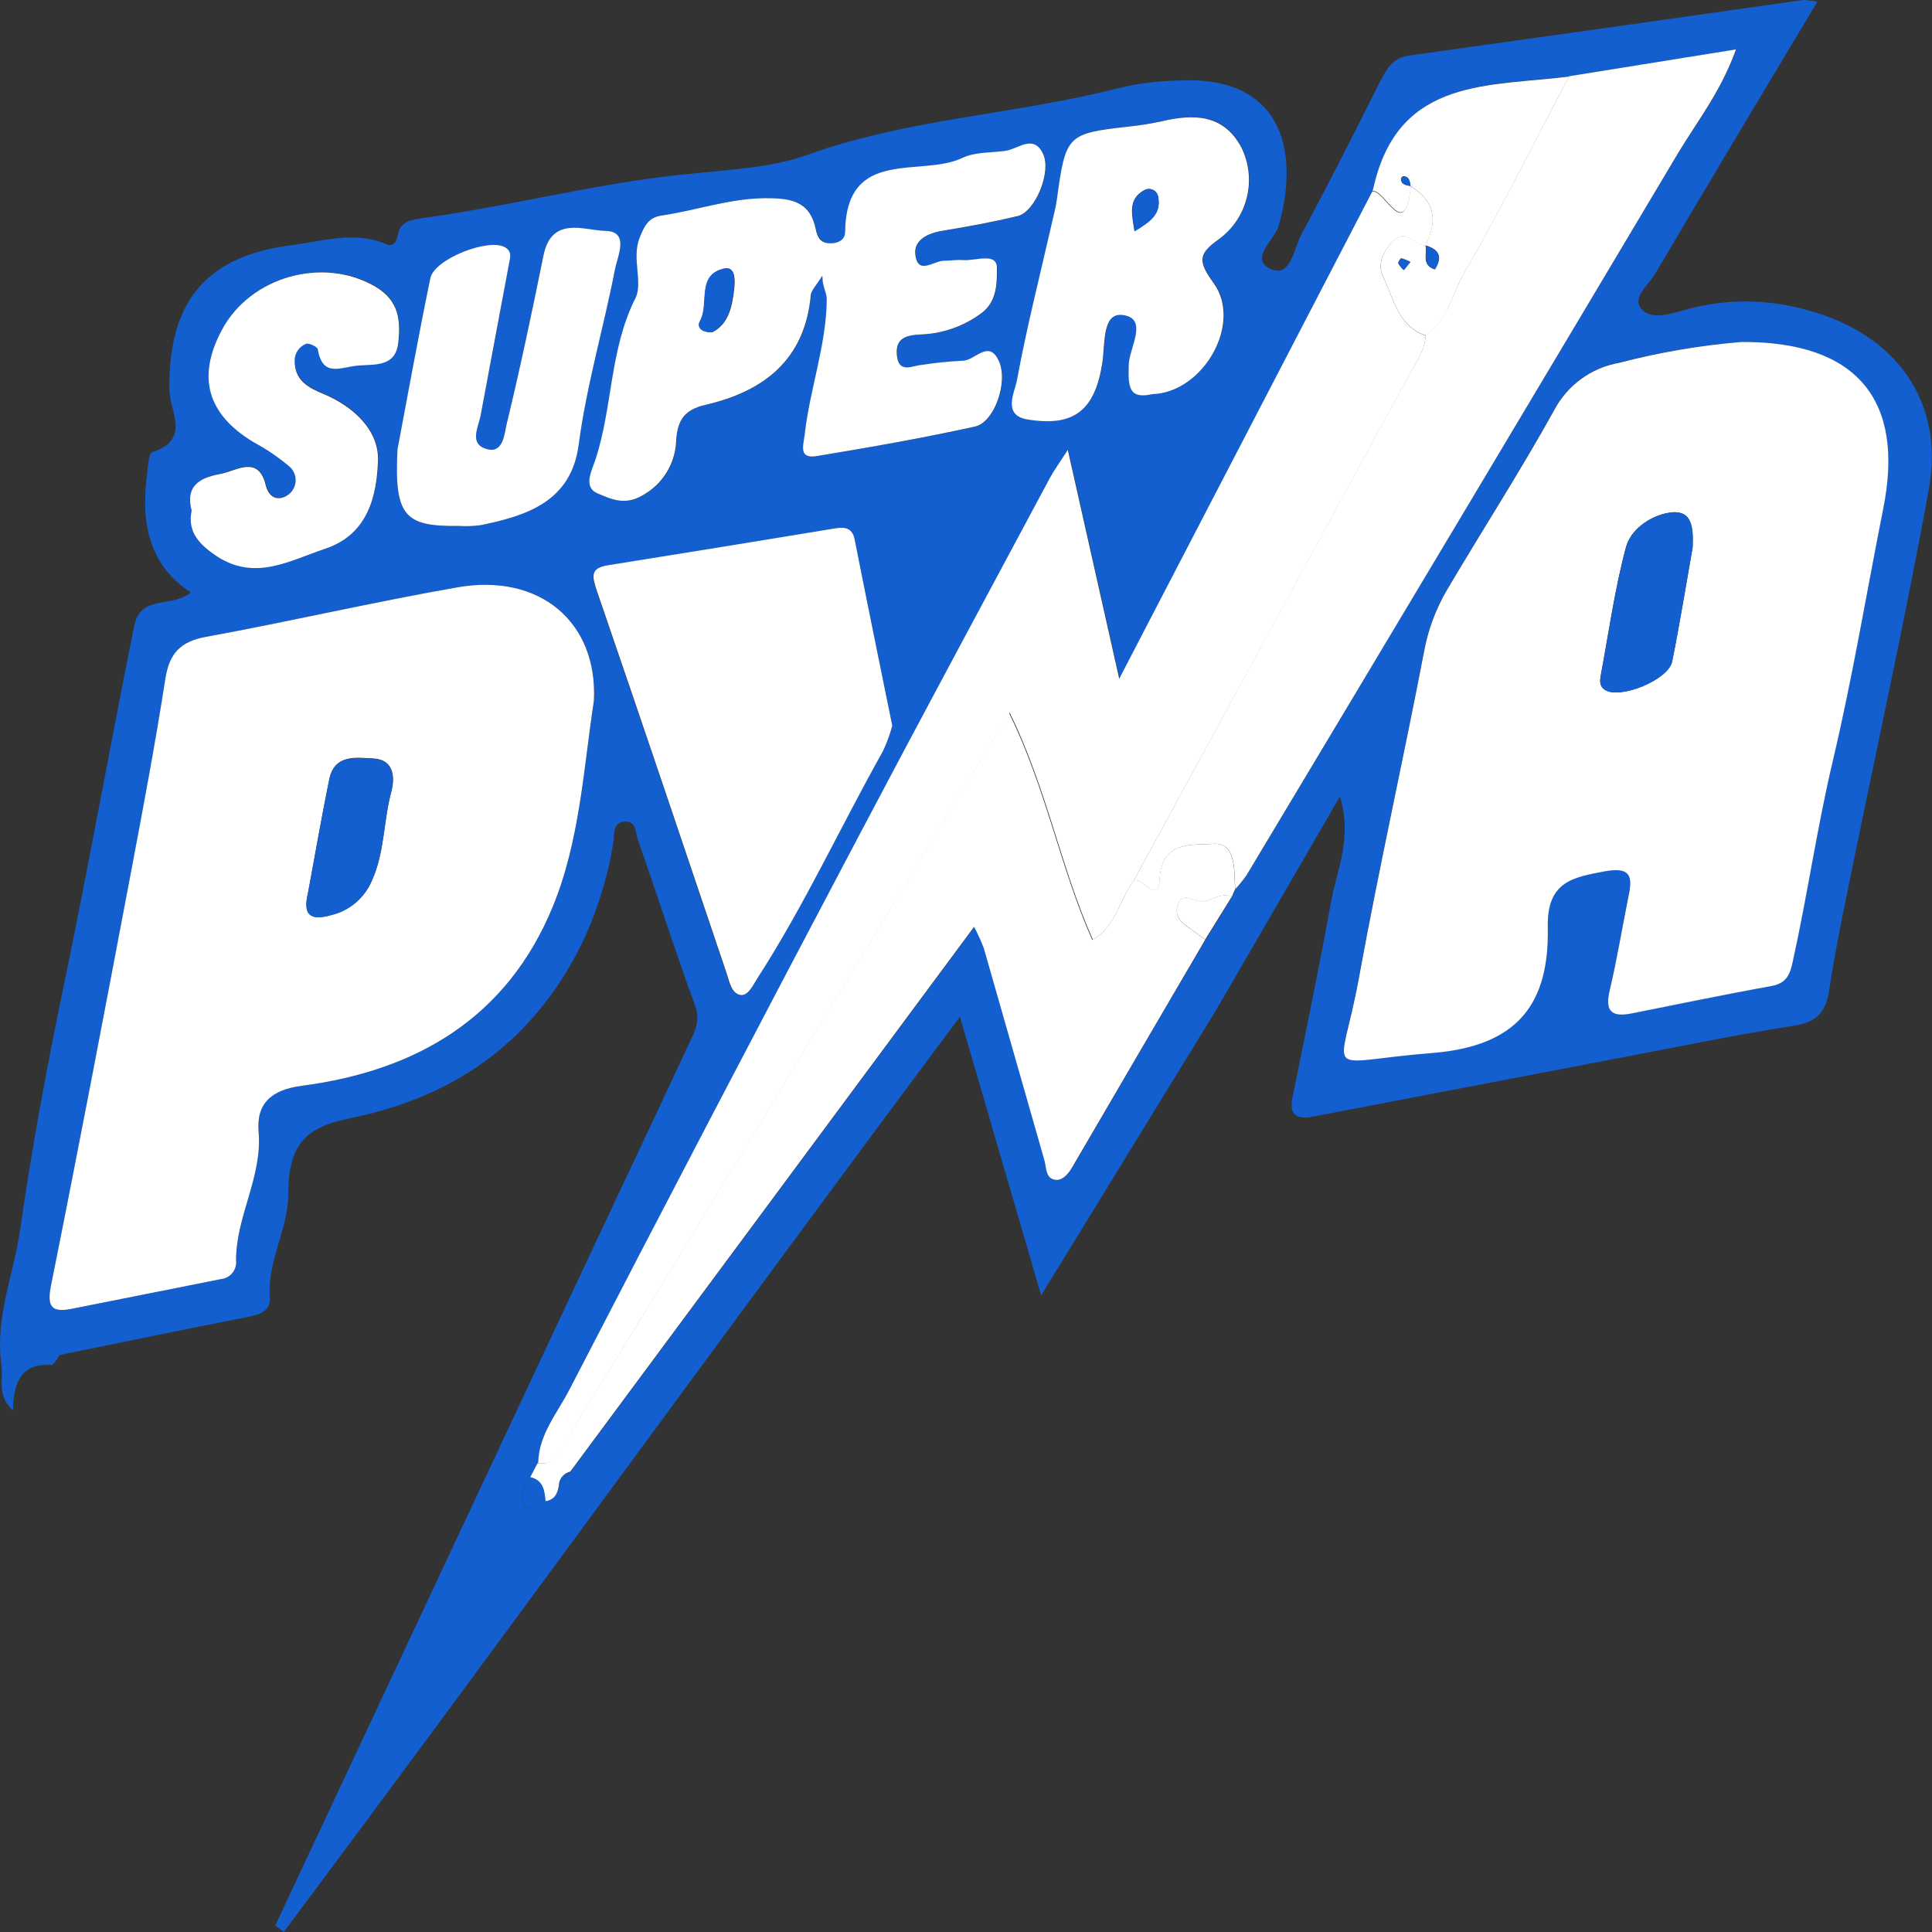 <?xml version="1.0" encoding="UTF-8"?>
<svg xmlns="http://www.w3.org/2000/svg" width="42" height="42" viewBox="0 0 42 42" fill="none">
  <rect x="0" y="0" width="42" height="42" fill="#333333" stroke="none"/>
  <g clip-path="url(#clip0_3230_12861)">
    <path d="M0.036 29.702C-0.124 28.67 0.297 27.716 0.439 26.724C0.692 24.959 1.019 23.193 1.38 21.456C1.921 18.851 2.39 16.231 2.914 13.621C3.054 12.914 3.695 13.232 4.15 12.882C3.248 12.293 3.061 11.377 3.192 10.355C3.217 10.171 3.225 9.858 3.315 9.829C4.159 9.546 3.685 8.957 3.682 8.458C3.663 6.485 4.544 5.551 6.37 5.325C7.047 5.241 7.716 5.013 8.399 5.31C8.559 5.379 8.621 5.249 8.65 5.1C8.706 4.792 8.969 4.779 9.201 4.74C10.999 4.493 12.758 4.04 14.568 3.824C15.565 3.705 16.682 3.681 17.547 3.368C19.782 2.565 22.123 2.488 24.374 1.901C24.788 1.808 25.211 1.757 25.635 1.75C27.8 1.642 28.279 3.185 27.8 4.901C27.712 5.222 27.142 5.618 27.621 5.846C28.057 6.053 28.129 5.399 28.293 5.092C28.887 3.991 29.451 2.87 30.014 1.751C30.153 1.48 30.29 1.254 30.634 1.207C33.49 0.809 36.346 0.407 39.2 0C39.303 0.003 39.405 0.016 39.505 0.04C38.309 2.04 37.136 3.992 35.979 5.956C35.838 6.193 35.476 6.461 35.677 6.71C35.878 6.959 36.299 6.83 36.584 6.75C37.465 6.492 38.401 6.489 39.285 6.74C41.178 7.245 42.286 8.689 41.93 10.641C41.395 13.577 40.747 16.494 40.154 19.421C40.01 20.123 39.871 20.828 39.762 21.536C39.692 21.987 39.505 22.218 39.023 22.294C37.794 22.486 36.572 22.738 35.351 22.971L28.439 24.294C28.11 24.313 28.036 24.161 28.098 23.852C28.39 22.424 28.684 20.995 28.945 19.56C29.066 18.897 29.401 18.237 29.13 17.313L26.433 21.965L22.634 28.159C22.04 26.121 21.479 24.199 20.868 22.104C15.871 28.8 11.07 35.439 6.168 42L5.984 41.859C8.293 36.936 10.602 32.013 12.911 27.09C13.599 25.623 14.294 24.161 14.977 22.692C15.098 22.435 15.234 22.199 15.111 21.864C14.675 20.671 14.29 19.456 13.869 18.26C13.816 18.109 13.834 17.834 13.57 17.862C13.307 17.889 13.363 18.148 13.334 18.311C13.22 19.023 13.011 19.717 12.715 20.374C11.683 22.568 9.959 23.838 7.606 24.31C6.605 24.511 6.273 24.912 6.265 25.959C6.265 26.734 5.808 27.403 5.866 28.195C5.891 28.535 5.596 28.588 5.317 28.643C3.979 28.904 2.643 29.184 1.305 29.455L0.036 29.702ZM12.405 31.993L21.186 20.148C21.265 20.298 21.335 20.453 21.396 20.612C21.837 22.146 22.271 23.683 22.712 25.217C22.76 25.378 22.734 25.631 22.966 25.649C23.114 25.66 23.234 25.52 23.322 25.369C24.28 23.719 25.242 22.072 26.21 20.427L26.791 19.491L26.86 19.331C26.949 19.234 27.032 19.131 27.107 19.022C30.235 13.796 33.359 8.568 36.48 3.339C36.897 2.642 37.415 1.997 37.746 1.074L34.119 1.657C32.398 1.875 30.447 1.676 29.88 4.002L29.842 4.154L24.339 14.749C23.941 12.983 23.595 11.442 23.221 9.773C23.046 10.049 22.926 10.211 22.832 10.386C21.438 12.99 20.036 15.589 18.66 18.2C16.549 22.201 14.454 26.206 12.375 30.216C12.113 30.721 11.711 31.179 11.699 31.805L11.54 32.113C11.444 32.306 11.211 32.495 11.412 32.717C11.543 32.863 11.731 32.803 11.854 32.633C12.068 32.609 12.135 32.458 12.159 32.272L12.405 31.993ZM37.858 7.434C36.956 7.507 36.062 7.658 35.187 7.885C34.89 7.939 34.608 8.06 34.365 8.239C34.121 8.418 33.921 8.65 33.78 8.919C33.041 10.243 32.222 11.521 31.449 12.828C31.208 13.241 31.04 13.694 30.954 14.166C30.503 16.526 29.974 18.87 29.545 21.23C29.134 23.499 28.656 23.084 31.128 22.888C33 22.74 33.683 21.803 33.646 20.159C33.627 19.16 34.183 19.069 34.899 18.934C35.453 18.83 35.489 19.053 35.401 19.48C35.262 20.16 35.156 20.849 34.992 21.522C34.879 21.989 35.041 22.109 35.461 22.027C36.478 21.827 37.49 21.613 38.511 21.43C38.846 21.371 38.911 21.17 38.974 20.886C39.293 19.441 39.502 17.973 39.844 16.528C40.273 14.712 40.578 12.865 40.942 11.033C41.41 8.705 40.372 7.421 37.858 7.434ZM12.913 15.232C12.997 13.513 11.733 12.455 9.946 12.768C8.119 13.089 6.31 13.51 4.483 13.844C3.923 13.945 3.685 14.202 3.596 14.759C3.375 16.175 3.117 17.582 2.844 18.99C2.277 21.976 1.71 24.96 1.112 27.94C1.019 28.4 1.112 28.538 1.547 28.455C2.639 28.241 3.73 28.018 4.822 27.803C4.915 27.791 5 27.742 5.059 27.667C5.117 27.592 5.144 27.498 5.133 27.403C5.133 26.44 5.708 25.591 5.623 24.604C5.571 23.995 5.895 23.691 6.562 23.604C9.049 23.283 11.021 22.133 12.017 19.711C12.609 18.27 12.686 16.698 12.913 15.232ZM19.396 15.777C19.115 14.394 18.842 13.065 18.572 11.736C18.524 11.497 18.373 11.458 18.16 11.494C16.513 11.763 14.863 12.031 13.211 12.296C12.823 12.357 12.86 12.539 12.969 12.855C13.927 15.618 14.852 18.388 15.786 21.157C15.85 21.35 15.901 21.608 16.096 21.639C16.256 21.66 16.363 21.424 16.465 21.265C17.483 19.684 18.269 17.974 19.187 16.338C19.274 16.158 19.344 15.97 19.396 15.777ZM17.879 5.984C17.879 6.252 17.98 6.341 17.978 6.53C17.967 7.53 17.613 8.466 17.499 9.445C17.474 9.68 17.352 9.988 17.769 9.917C18.917 9.723 20.067 9.522 21.203 9.275C21.626 9.18 21.931 8.298 21.717 7.847C21.491 7.365 21.187 7.856 20.919 7.847C20.628 7.86 20.337 7.89 20.049 7.935C19.841 7.948 19.543 8.139 19.503 7.723C19.466 7.352 19.712 7.29 20.009 7.275C20.488 7.259 20.951 7.099 21.337 6.814C21.697 6.553 21.684 6.111 21.677 5.817C21.677 5.487 21.206 5.681 20.942 5.657C20.811 5.646 20.676 5.678 20.544 5.671C20.322 5.66 19.971 6 19.905 5.545C19.862 5.224 20.166 5.073 20.491 5.02C21.04 4.933 21.59 4.83 22.131 4.699C22.506 4.609 22.868 3.745 22.682 3.349C22.474 2.909 22.147 3.241 21.869 3.281C21.55 3.326 21.206 3.304 20.932 3.434C20.02 3.867 18.4 3.188 18.378 5.049C18.378 5.222 18.203 5.307 18.021 5.291C17.839 5.275 17.771 5.13 17.736 4.97C17.611 4.353 17.156 4.312 16.647 4.312C15.866 4.312 15.135 4.581 14.377 4.691C14.091 4.732 14.006 4.933 13.911 5.172C13.733 5.615 13.989 6.15 13.819 6.485C13.253 7.609 13.328 8.866 12.943 10.017C12.871 10.233 12.67 10.595 12.996 10.73C13.277 10.847 13.582 10.999 13.962 10.778C14.183 10.659 14.369 10.483 14.501 10.268C14.632 10.052 14.703 9.805 14.707 9.553C14.736 9.116 14.883 8.911 15.346 8.803C16.602 8.513 17.506 7.83 17.632 6.415C17.637 6.305 17.742 6.208 17.879 5.991V5.984ZM25.064 8.561C26.171 8.522 27.024 7.023 26.395 6.153C26.056 5.686 26.041 5.524 26.512 5.19C26.814 4.968 27.028 4.645 27.116 4.279C27.204 3.913 27.159 3.527 26.99 3.191C26.599 2.464 25.954 2.474 25.266 2.631C25.034 2.682 24.799 2.72 24.562 2.745C23.21 2.894 23.178 2.925 22.988 4.307C22.964 4.492 22.915 4.671 22.873 4.853C22.615 5.991 22.326 7.123 22.115 8.269C22.067 8.524 21.796 9.022 22.343 9.113C23.362 9.283 23.809 8.909 23.971 7.888C24.035 7.493 23.96 6.784 24.415 6.843C24.985 6.917 24.557 7.554 24.546 7.92C24.529 8.396 24.527 8.688 25.057 8.567L25.064 8.561ZM8.642 9.77C8.564 11.214 8.786 11.449 9.967 11.433C10.127 11.443 10.287 11.437 10.446 11.417C11.446 11.211 12.415 10.905 12.579 9.66C12.748 8.376 13.122 7.119 13.369 5.845C13.425 5.559 13.689 5.028 13.154 5.018C12.702 5.008 11.985 4.681 11.811 5.561C11.569 6.782 11.312 8.002 11.013 9.214C10.963 9.418 10.944 9.866 10.579 9.762C10.186 9.651 10.397 9.291 10.449 9.017C10.662 7.922 10.867 6.827 11.064 5.731C11.088 5.601 11.133 5.472 10.984 5.379C10.638 5.163 9.44 5.625 9.353 6.047C9.092 7.367 8.853 8.694 8.642 9.77ZM4.172 11.099C4.065 11.58 4.359 11.857 4.744 12.099C5.574 12.621 6.311 12.174 7.081 11.918C8.013 11.606 8.198 10.76 8.224 10.009C8.248 9.346 7.694 8.829 7.039 8.556C6.71 8.42 6.413 8.264 6.413 7.843C6.41 7.762 6.432 7.683 6.476 7.615C6.52 7.547 6.584 7.495 6.659 7.466C6.725 7.442 6.905 7.529 6.915 7.583C7.022 8.225 7.454 7.959 7.81 7.936C8.166 7.914 8.609 7.957 8.665 7.44C8.717 6.959 8.682 6.521 8.155 6.216C7.03 5.573 5.441 5.999 4.822 7.179C4.287 8.196 4.515 8.993 5.51 9.598C5.788 9.747 6.05 9.924 6.292 10.128C6.339 10.166 6.376 10.215 6.401 10.271C6.425 10.327 6.437 10.387 6.434 10.448C6.431 10.509 6.414 10.569 6.384 10.621C6.354 10.675 6.312 10.72 6.262 10.754C6.069 10.887 5.863 10.828 5.783 10.537C5.623 9.885 5.144 10.216 4.825 10.288C4.443 10.368 4.012 10.5 4.172 11.099Z" fill="#145FCF"></path>
    <path d="M0.031 29.703L1.308 29.449C1.243 29.528 1.173 29.677 1.11 29.674C0.486 29.634 0.291 30.013 0.283 30.661C-0.084 30.321 0.081 29.985 0.031 29.703Z" fill="#145FCF"></path>
    <path d="M37.86 7.434C40.371 7.421 41.409 8.7 40.944 11.037C40.58 12.869 40.275 14.717 39.846 16.532C39.504 17.977 39.295 19.444 38.976 20.891C38.914 21.175 38.848 21.372 38.513 21.435C37.493 21.618 36.48 21.831 35.464 22.032C35.044 22.114 34.881 21.993 34.994 21.526C35.154 20.854 35.264 20.165 35.403 19.484C35.491 19.057 35.456 18.842 34.902 18.939C34.185 19.073 33.624 19.165 33.648 20.163C33.68 21.806 33.01 22.743 31.131 22.892C28.658 23.088 29.137 23.504 29.547 21.234C29.977 18.871 30.505 16.527 30.957 14.171C31.043 13.699 31.21 13.246 31.452 12.832C32.224 11.525 33.048 10.248 33.783 8.923C33.923 8.655 34.123 8.422 34.367 8.243C34.611 8.064 34.892 7.943 35.189 7.89C36.065 7.661 36.958 7.508 37.86 7.434ZM36.795 11.893C36.813 11.45 36.787 11.037 36.228 11.156C35.836 11.24 35.446 11.525 35.347 11.893C35.106 12.79 34.977 13.718 34.807 14.635C34.785 14.76 34.748 14.905 34.887 14.996C35.207 15.211 36.268 14.783 36.35 14.38C36.52 13.542 36.655 12.699 36.798 11.893H36.795Z" fill="white"></path>
    <path d="M12.911 15.232C12.685 16.698 12.608 18.27 12.016 19.711C11.02 22.133 9.048 23.28 6.561 23.604C5.893 23.691 5.569 23.995 5.622 24.604C5.706 25.591 5.128 26.442 5.132 27.403C5.142 27.498 5.115 27.592 5.057 27.667C4.999 27.742 4.914 27.791 4.82 27.803C3.728 28.018 2.638 28.241 1.546 28.455C1.115 28.538 1.018 28.4 1.11 27.94C1.709 24.96 2.276 21.976 2.842 18.99C3.109 17.582 3.374 16.175 3.594 14.759C3.682 14.202 3.922 13.945 4.482 13.844C6.308 13.51 8.117 13.088 9.945 12.768C11.732 12.455 12.996 13.521 12.911 15.232ZM6.685 19.453C6.576 19.957 6.821 20.005 7.218 19.884C7.409 19.837 7.586 19.745 7.736 19.618C7.886 19.49 8.004 19.329 8.082 19.148C8.366 18.525 8.334 17.844 8.508 17.204C8.601 16.855 8.535 16.509 8.117 16.488C7.751 16.47 7.269 16.388 7.159 16.94C6.987 17.775 6.843 18.615 6.687 19.461L6.685 19.453Z" fill="white"></path>
    <path d="M11.699 31.808C11.71 31.186 12.113 30.724 12.374 30.218C14.45 26.205 16.542 22.201 18.652 18.206C20.028 15.595 21.43 12.996 22.823 10.392C22.918 10.217 23.037 10.055 23.213 9.779C23.588 11.451 23.935 12.989 24.331 14.755L29.834 4.16C30.113 4.139 30.542 5.284 30.669 4.053C31.202 4.374 31.259 4.814 30.988 5.337C30.75 5.353 30.587 4.95 30.292 5.237C30.059 5.464 29.937 5.75 30.065 6.013C30.297 6.486 30.384 7.085 30.993 7.297C30.97 7.647 30.758 7.92 30.602 8.21C28.62 11.859 26.635 15.502 24.648 19.141C24.338 19.553 24.265 20.141 23.756 20.425C23.052 18.837 22.758 17.14 21.949 15.492C20.063 18.598 18.261 21.568 16.455 24.536C15.097 26.77 13.741 29.01 12.354 31.223C12.218 31.447 12.14 31.878 11.699 31.808Z" fill="white"></path>
    <path d="M24.648 19.14C26.634 15.495 28.619 11.848 30.603 8.2C30.763 7.909 30.972 7.637 30.994 7.285C31.473 6.964 31.564 6.394 31.825 5.943C32.632 4.54 33.355 3.089 34.112 1.657L37.739 1.074C37.409 1.997 36.89 2.643 36.474 3.339C33.357 8.572 30.233 13.8 27.101 19.023C27.025 19.131 26.943 19.234 26.853 19.331C26.828 18.915 26.88 18.294 26.358 18.345C25.994 18.381 25.253 18.242 25.212 19.101C25.183 19.687 24.84 19.066 24.648 19.14Z" fill="white"></path>
    <path d="M24.646 19.14C24.837 19.059 25.18 19.681 25.209 19.101C25.251 18.242 25.991 18.381 26.355 18.345C26.877 18.294 26.825 18.915 26.85 19.331C26.826 19.382 26.804 19.433 26.782 19.491C26.512 19.379 26.284 19.652 26.036 19.584C25.848 19.53 25.682 19.424 25.6 19.69C25.535 19.901 25.658 20.039 25.819 20.151C25.947 20.241 26.073 20.336 26.201 20.427C25.236 22.074 24.274 23.722 23.312 25.37C23.225 25.521 23.105 25.66 22.956 25.649C22.725 25.631 22.751 25.383 22.703 25.217C22.262 23.683 21.828 22.146 21.387 20.612C21.326 20.453 21.256 20.298 21.176 20.148L12.396 31.993C12.331 32.008 12.273 32.044 12.229 32.094C12.185 32.145 12.158 32.207 12.152 32.274C12.128 32.46 12.061 32.611 11.847 32.635C11.831 32.407 11.805 32.186 11.527 32.115L11.687 31.807C12.128 31.878 12.206 31.446 12.341 31.23C13.734 29.017 15.084 26.777 16.443 24.543C18.249 21.575 20.051 18.604 21.936 15.499C22.746 17.148 23.04 18.844 23.744 20.432C24.262 20.146 24.336 19.559 24.646 19.14Z" fill="white"></path>
    <path d="M19.397 15.776C19.346 15.967 19.278 16.152 19.194 16.33C18.276 17.966 17.491 19.675 16.472 21.256C16.37 21.417 16.264 21.651 16.103 21.631C15.908 21.606 15.857 21.348 15.793 21.149C14.859 18.38 13.927 15.609 12.976 12.847C12.867 12.525 12.83 12.349 13.218 12.288C14.866 12.025 16.516 11.757 18.167 11.485C18.38 11.45 18.531 11.485 18.579 11.728C18.843 13.065 19.116 14.394 19.397 15.776Z" fill="white"></path>
    <path d="M17.878 5.991C17.744 6.208 17.636 6.312 17.626 6.412C17.5 7.827 16.596 8.51 15.34 8.8C14.883 8.906 14.736 9.121 14.701 9.55C14.697 9.802 14.626 10.049 14.495 10.264C14.364 10.48 14.178 10.656 13.956 10.775C13.576 10.996 13.271 10.844 12.99 10.726C12.671 10.592 12.865 10.23 12.937 10.014C13.322 8.863 13.247 7.606 13.814 6.482C13.983 6.147 13.727 5.612 13.905 5.169C14.001 4.933 14.085 4.732 14.371 4.688C15.129 4.578 15.86 4.312 16.641 4.309C17.15 4.309 17.599 4.35 17.73 4.967C17.765 5.137 17.819 5.275 18.016 5.288C18.212 5.301 18.37 5.219 18.372 5.046C18.397 3.185 20.018 3.864 20.926 3.431C21.201 3.301 21.549 3.323 21.863 3.278C22.141 3.238 22.468 2.906 22.676 3.346C22.863 3.742 22.5 4.606 22.125 4.696C21.584 4.826 21.035 4.928 20.485 5.017C20.166 5.07 19.856 5.219 19.899 5.542C19.959 5.997 20.31 5.657 20.538 5.668C20.671 5.668 20.805 5.643 20.936 5.654C21.201 5.676 21.665 5.482 21.672 5.814C21.672 6.108 21.691 6.55 21.331 6.811C20.945 7.096 20.482 7.256 20.003 7.272C19.706 7.286 19.46 7.349 19.497 7.72C19.537 8.136 19.836 7.945 20.043 7.932C20.331 7.887 20.622 7.857 20.913 7.843C21.186 7.856 21.49 7.362 21.712 7.843C21.925 8.295 21.621 9.177 21.198 9.272C20.061 9.523 18.911 9.723 17.763 9.914C17.347 9.985 17.468 9.677 17.494 9.442C17.604 8.463 17.958 7.527 17.973 6.527C17.979 6.347 17.875 6.259 17.878 5.991ZM15.484 7.224C15.843 7.044 15.921 6.657 15.963 6.261C15.982 6.079 15.983 5.787 15.749 5.839C15.137 5.973 15.429 6.599 15.225 6.97C15.145 7.1 15.231 7.224 15.477 7.224H15.484Z" fill="white"></path>
    <path d="M25.055 8.568C24.525 8.688 24.526 8.396 24.538 7.926C24.549 7.56 24.977 6.922 24.407 6.848C23.952 6.789 24.027 7.491 23.963 7.893C23.803 8.914 23.353 9.288 22.334 9.118C21.785 9.027 22.058 8.529 22.106 8.274C22.317 7.128 22.606 5.996 22.865 4.858C22.906 4.677 22.956 4.497 22.979 4.312C23.169 2.93 23.201 2.9 24.554 2.75C24.79 2.725 25.025 2.687 25.258 2.636C25.946 2.476 26.591 2.476 26.982 3.196C27.151 3.533 27.195 3.918 27.107 4.284C27.02 4.65 26.805 4.973 26.503 5.195C26.032 5.526 26.048 5.688 26.386 6.158C27.015 7.03 26.163 8.529 25.055 8.568ZM24.662 5.028C24.981 4.826 25.25 4.668 25.175 4.282C25.17 4.248 25.157 4.216 25.136 4.189C25.116 4.162 25.09 4.141 25.059 4.126C25.028 4.112 24.995 4.106 24.961 4.108C24.928 4.11 24.895 4.121 24.866 4.139C24.518 4.335 24.605 4.649 24.662 5.028Z" fill="white"></path>
    <path d="M8.641 9.77C8.845 8.695 9.085 7.362 9.355 6.048C9.442 5.625 10.64 5.163 10.986 5.38C11.135 5.473 11.09 5.601 11.066 5.731C10.862 6.826 10.657 7.922 10.451 9.017C10.399 9.292 10.188 9.651 10.581 9.762C10.946 9.867 10.966 9.419 11.015 9.215C11.309 8.003 11.566 6.783 11.813 5.561C11.987 4.682 12.704 5.009 13.156 5.019C13.692 5.028 13.427 5.56 13.371 5.845C13.124 7.12 12.75 8.377 12.581 9.661C12.421 10.905 11.448 11.212 10.448 11.417C10.29 11.438 10.129 11.443 9.969 11.433C8.791 11.449 8.569 11.215 8.641 9.77Z" fill="white"></path>
    <path d="M4.167 11.1C4.007 10.501 4.435 10.369 4.819 10.297C5.152 10.228 5.617 9.894 5.776 10.546C5.85 10.836 6.056 10.896 6.255 10.763C6.306 10.729 6.348 10.684 6.377 10.63C6.407 10.578 6.424 10.518 6.427 10.457C6.43 10.396 6.419 10.336 6.394 10.28C6.37 10.224 6.333 10.175 6.286 10.137C6.044 9.933 5.782 9.756 5.503 9.607C4.509 9.002 4.28 8.205 4.815 7.188C5.435 6.006 7.023 5.574 8.149 6.225C8.676 6.53 8.711 6.965 8.658 7.449C8.602 7.966 8.179 7.921 7.804 7.945C7.429 7.969 7.015 8.231 6.908 7.592C6.899 7.538 6.718 7.451 6.653 7.475C6.578 7.504 6.514 7.556 6.47 7.624C6.425 7.692 6.404 7.771 6.407 7.852C6.407 8.273 6.704 8.429 7.033 8.565C7.687 8.838 8.241 9.355 8.217 10.018C8.19 10.769 8.007 11.615 7.074 11.927C6.305 12.183 5.567 12.63 4.737 12.108C4.357 11.857 4.063 11.581 4.167 11.1Z" fill="white"></path>
    <path d="M34.11 1.664C33.354 3.096 32.63 4.554 31.823 5.95C31.562 6.401 31.476 6.977 30.993 7.292C30.389 7.087 30.297 6.489 30.065 6.008C29.937 5.745 30.065 5.459 30.292 5.233C30.587 4.945 30.75 5.348 30.988 5.332C31.031 5.512 30.893 5.761 31.189 5.855C31.368 5.576 31.272 5.417 30.986 5.334C31.258 4.81 31.2 4.371 30.667 4.049C30.643 3.952 30.643 3.834 30.507 3.83C30.495 3.833 30.484 3.84 30.475 3.849C30.466 3.858 30.46 3.869 30.456 3.881C30.456 4.022 30.578 4.024 30.675 4.041C30.549 5.278 30.119 4.128 29.84 4.149L29.878 3.997C30.44 1.683 32.389 1.882 34.11 1.664ZM30.659 5.696C30.598 5.661 30.531 5.634 30.462 5.616C30.443 5.616 30.387 5.703 30.399 5.729C30.431 5.783 30.471 5.832 30.518 5.873L30.659 5.696Z" fill="white"></path>
    <path d="M26.2 20.424C26.072 20.333 25.946 20.238 25.819 20.148C25.659 20.036 25.534 19.898 25.6 19.687C25.681 19.421 25.847 19.527 26.036 19.581C26.283 19.652 26.515 19.376 26.781 19.488L26.2 20.424Z" fill="white"></path>
    <path d="M11.541 32.115C11.814 32.186 11.84 32.407 11.861 32.635C11.738 32.806 11.549 32.865 11.418 32.719C11.213 32.497 11.445 32.303 11.541 32.115Z" fill="#145FCF"></path>
    <path d="M12.152 32.274C12.159 32.208 12.186 32.145 12.23 32.094C12.274 32.044 12.332 32.008 12.397 31.993L12.152 32.274Z" fill="#145FCF"></path>
    <path d="M36.798 11.893C36.655 12.696 36.521 13.542 36.353 14.38C36.272 14.783 35.213 15.211 34.891 14.996C34.752 14.905 34.788 14.76 34.811 14.635C34.98 13.718 35.109 12.791 35.35 11.893C35.449 11.526 35.839 11.24 36.232 11.156C36.79 11.038 36.816 11.45 36.798 11.893Z" fill="#145FCF"></path>
    <path d="M6.686 19.46C6.846 18.622 6.986 17.782 7.157 16.948C7.27 16.395 7.752 16.477 8.115 16.495C8.533 16.516 8.594 16.863 8.506 17.211C8.332 17.853 8.364 18.532 8.08 19.155C8.002 19.336 7.883 19.497 7.734 19.625C7.584 19.753 7.407 19.844 7.216 19.892C6.822 20.004 6.577 19.956 6.686 19.46Z" fill="#145FCF"></path>
    <path d="M15.474 7.224C15.228 7.224 15.142 7.107 15.219 6.969C15.42 6.598 15.131 5.972 15.742 5.837C15.977 5.786 15.975 6.078 15.956 6.259C15.911 6.657 15.833 7.044 15.474 7.224Z" fill="#145FCF"></path>
    <path d="M24.668 5.028C24.617 4.649 24.524 4.334 24.872 4.138C24.901 4.121 24.933 4.11 24.967 4.108C25 4.106 25.034 4.112 25.065 4.126C25.095 4.14 25.122 4.162 25.142 4.189C25.162 4.216 25.175 4.248 25.18 4.281C25.249 4.668 24.994 4.826 24.668 5.028Z" fill="#145FCF"></path>
    <path d="M30.992 5.336C31.278 5.419 31.374 5.578 31.195 5.857C30.9 5.763 31.035 5.514 30.994 5.334L30.992 5.336Z" fill="#145FCF"></path>
    <path d="M30.66 5.696L30.52 5.872C30.472 5.831 30.432 5.782 30.4 5.728C30.389 5.702 30.445 5.614 30.464 5.615C30.533 5.633 30.599 5.66 30.66 5.696Z" fill="#145FCF"></path>
    <path d="M30.676 4.05C30.578 4.026 30.462 4.024 30.457 3.889C30.461 3.877 30.467 3.866 30.476 3.857C30.485 3.848 30.496 3.841 30.508 3.838C30.65 3.838 30.65 3.96 30.668 4.058L30.676 4.05Z" fill="#145FCF"></path>
  </g>
  <defs>
    <clipPath id="clip0_3230_12861">
      <rect width="42" height="42" fill="white"></rect>
    </clipPath>
  </defs>
</svg>
